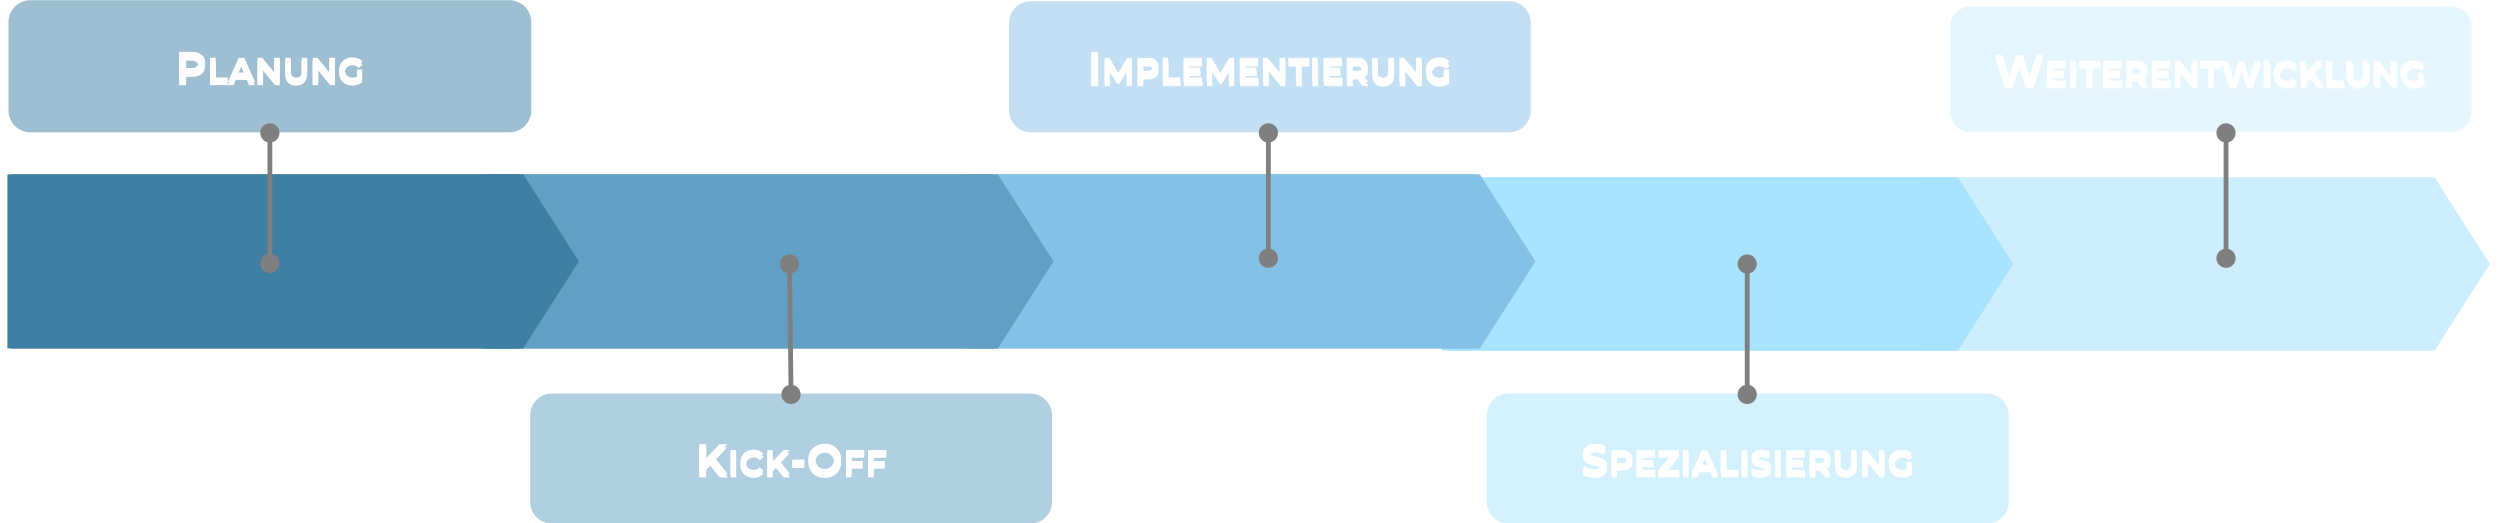 <?xml version="1.0" encoding="UTF-8" standalone="no"?>
<svg
   width="1997.132"
   height="418.098"
   xml:space="preserve"
   overflow="hidden"
   version="1.1"
   id="svg446"
   sodipodi:docname="Ablauf_rTMSplus_paths.svg"
   inkscape:version="1.1.2 (b8e25be833, 2022-02-05)"
   xmlns:inkscape="http://www.inkscape.org/namespaces/inkscape"
   xmlns:sodipodi="http://sodipodi.sourceforge.net/DTD/sodipodi-0.dtd"
   xmlns="http://www.w3.org/2000/svg"
   xmlns:svg="http://www.w3.org/2000/svg"><sodipodi:namedview
     id="namedview448"
     pagecolor="#505050"
     bordercolor="#eeeeee"
     borderopacity="1"
     inkscape:pageshadow="0"
     inkscape:pageopacity="0"
     inkscape:pagecheckerboard="0"
     showgrid="false"
     inkscape:zoom="0.47297863"
     inkscape:cx="1191.3857"
     inkscape:cy="249.48273"
     inkscape:window-width="2560"
     inkscape:window-height="1369"
     inkscape:window-x="-8"
     inkscape:window-y="-8"
     inkscape:window-maximized="1"
     inkscape:current-layer="svg446"
     fit-margin-top="0"
     fit-margin-left="0"
     fit-margin-right="0"
     fit-margin-bottom="0" /><defs
     id="defs278"><filter
       id="fx0"
       x="-238.7"
       y="-49.9"
       width="2864.4"
       height="598.8"
       filterUnits="userSpaceOnUse"
       primitiveUnits="userSpaceOnUse"><feComponentTransfer
         color-interpolation-filters="sRGB"
         id="feComponentTransfer10"><feFuncR
           type="discrete"
           tableValues="0 0"
           id="feFuncR2" /><feFuncG
           type="discrete"
           tableValues="0 0"
           id="feFuncG4" /><feFuncB
           type="discrete"
           tableValues="0 0"
           id="feFuncB6" /><feFuncA
           type="linear"
           slope="1"
           intercept="0"
           id="feFuncA8" /></feComponentTransfer><feGaussianBlur
         stdDeviation="1.487 1.487"
         id="feGaussianBlur12" /></filter><filter
       id="fx1"
       x="-238.7"
       y="-49.9"
       width="2864.4"
       height="598.8"
       filterUnits="userSpaceOnUse"
       primitiveUnits="userSpaceOnUse"><feComponentTransfer
         color-interpolation-filters="sRGB"
         id="feComponentTransfer23"><feFuncR
           type="discrete"
           tableValues="0 0"
           id="feFuncR15" /><feFuncG
           type="discrete"
           tableValues="0 0"
           id="feFuncG17" /><feFuncB
           type="discrete"
           tableValues="0 0"
           id="feFuncB19" /><feFuncA
           type="linear"
           slope="1"
           intercept="0"
           id="feFuncA21" /></feComponentTransfer><feGaussianBlur
         stdDeviation="1.487 1.487"
         id="feGaussianBlur25" /></filter><filter
       id="fx2"
       x="-238.7"
       y="-49.9"
       width="2864.4"
       height="598.8"
       filterUnits="userSpaceOnUse"
       primitiveUnits="userSpaceOnUse"><feComponentTransfer
         color-interpolation-filters="sRGB"
         id="feComponentTransfer36"><feFuncR
           type="discrete"
           tableValues="0 0"
           id="feFuncR28" /><feFuncG
           type="discrete"
           tableValues="0 0"
           id="feFuncG30" /><feFuncB
           type="discrete"
           tableValues="0 0"
           id="feFuncB32" /><feFuncA
           type="linear"
           slope="1"
           intercept="0"
           id="feFuncA34" /></feComponentTransfer><feGaussianBlur
         stdDeviation="1.487 1.487"
         id="feGaussianBlur38" /></filter><filter
       id="fx3"
       x="-238.7"
       y="-49.9"
       width="2864.4"
       height="598.8"
       filterUnits="userSpaceOnUse"
       primitiveUnits="userSpaceOnUse"><feComponentTransfer
         color-interpolation-filters="sRGB"
         id="feComponentTransfer49"><feFuncR
           type="discrete"
           tableValues="0 0"
           id="feFuncR41" /><feFuncG
           type="discrete"
           tableValues="0 0"
           id="feFuncG43" /><feFuncB
           type="discrete"
           tableValues="0 0"
           id="feFuncB45" /><feFuncA
           type="linear"
           slope="1"
           intercept="0"
           id="feFuncA47" /></feComponentTransfer><feGaussianBlur
         stdDeviation="1.487 1.487"
         id="feGaussianBlur51" /></filter><filter
       id="fx4"
       x="-238.7"
       y="-49.9"
       width="2864.4"
       height="598.8"
       filterUnits="userSpaceOnUse"
       primitiveUnits="userSpaceOnUse"><feComponentTransfer
         color-interpolation-filters="sRGB"
         id="feComponentTransfer62"><feFuncR
           type="discrete"
           tableValues="0 0"
           id="feFuncR54" /><feFuncG
           type="discrete"
           tableValues="0 0"
           id="feFuncG56" /><feFuncB
           type="discrete"
           tableValues="0 0"
           id="feFuncB58" /><feFuncA
           type="linear"
           slope="1"
           intercept="0"
           id="feFuncA60" /></feComponentTransfer><feGaussianBlur
         stdDeviation="1.487 1.487"
         id="feGaussianBlur64" /></filter><filter
       id="fx5"
       x="-238.7"
       y="-49.9"
       width="2864.4"
       height="598.8"
       filterUnits="userSpaceOnUse"
       primitiveUnits="userSpaceOnUse"><feComponentTransfer
         color-interpolation-filters="sRGB"
         id="feComponentTransfer75"><feFuncR
           type="discrete"
           tableValues="0 0"
           id="feFuncR67" /><feFuncG
           type="discrete"
           tableValues="0 0"
           id="feFuncG69" /><feFuncB
           type="discrete"
           tableValues="0 0"
           id="feFuncB71" /><feFuncA
           type="linear"
           slope="0.2"
           intercept="0"
           id="feFuncA73" /></feComponentTransfer><feGaussianBlur
         stdDeviation="3.438 3.438"
         id="feGaussianBlur77" /></filter><filter
       id="fx6"
       x="-238.7"
       y="-49.9"
       width="2864.4"
       height="598.8"
       filterUnits="userSpaceOnUse"
       primitiveUnits="userSpaceOnUse"><feComponentTransfer
         color-interpolation-filters="sRGB"
         id="feComponentTransfer88"><feFuncR
           type="discrete"
           tableValues="0 0"
           id="feFuncR80" /><feFuncG
           type="discrete"
           tableValues="0 0"
           id="feFuncG82" /><feFuncB
           type="discrete"
           tableValues="0 0"
           id="feFuncB84" /><feFuncA
           type="linear"
           slope="0.2"
           intercept="0"
           id="feFuncA86" /></feComponentTransfer><feGaussianBlur
         stdDeviation="3.438 3.438"
         id="feGaussianBlur90" /></filter><filter
       id="fx7"
       x="-238.7"
       y="-49.9"
       width="2864.4"
       height="598.8"
       filterUnits="userSpaceOnUse"
       primitiveUnits="userSpaceOnUse"><feComponentTransfer
         color-interpolation-filters="sRGB"
         id="feComponentTransfer101"><feFuncR
           type="discrete"
           tableValues="0 0"
           id="feFuncR93" /><feFuncG
           type="discrete"
           tableValues="0 0"
           id="feFuncG95" /><feFuncB
           type="discrete"
           tableValues="0 0"
           id="feFuncB97" /><feFuncA
           type="linear"
           slope="0.2"
           intercept="0"
           id="feFuncA99" /></feComponentTransfer><feGaussianBlur
         stdDeviation="3.438 3.438"
         id="feGaussianBlur103" /></filter><filter
       id="fx8"
       x="-238.7"
       y="-49.9"
       width="2864.4"
       height="598.8"
       filterUnits="userSpaceOnUse"
       primitiveUnits="userSpaceOnUse"><feComponentTransfer
         color-interpolation-filters="sRGB"
         id="feComponentTransfer114"><feFuncR
           type="discrete"
           tableValues="0 0"
           id="feFuncR106" /><feFuncG
           type="discrete"
           tableValues="0 0"
           id="feFuncG108" /><feFuncB
           type="discrete"
           tableValues="0 0"
           id="feFuncB110" /><feFuncA
           type="linear"
           slope="0.2"
           intercept="0"
           id="feFuncA112" /></feComponentTransfer><feGaussianBlur
         stdDeviation="3.438 3.438"
         id="feGaussianBlur116" /></filter><filter
       id="fx9"
       x="-238.7"
       y="-49.9"
       width="2864.4"
       height="598.8"
       filterUnits="userSpaceOnUse"
       primitiveUnits="userSpaceOnUse"><feComponentTransfer
         color-interpolation-filters="sRGB"
         id="feComponentTransfer127"><feFuncR
           type="discrete"
           tableValues="0 0"
           id="feFuncR119" /><feFuncG
           type="discrete"
           tableValues="0 0"
           id="feFuncG121" /><feFuncB
           type="discrete"
           tableValues="0 0"
           id="feFuncB123" /><feFuncA
           type="linear"
           slope="0.2"
           intercept="0"
           id="feFuncA125" /></feComponentTransfer><feGaussianBlur
         stdDeviation="3.438 3.438"
         id="feGaussianBlur129" /></filter><filter
       id="fx10"
       x="-238.7"
       y="-49.9"
       width="2864.4"
       height="598.8"
       filterUnits="userSpaceOnUse"
       primitiveUnits="userSpaceOnUse"><feComponentTransfer
         color-interpolation-filters="sRGB"
         id="feComponentTransfer140"><feFuncR
           type="discrete"
           tableValues="0 0"
           id="feFuncR132" /><feFuncG
           type="discrete"
           tableValues="0 0"
           id="feFuncG134" /><feFuncB
           type="discrete"
           tableValues="0 0"
           id="feFuncB136" /><feFuncA
           type="linear"
           slope="1"
           intercept="0"
           id="feFuncA138" /></feComponentTransfer><feGaussianBlur
         stdDeviation="1.487 1.487"
         id="feGaussianBlur142" /></filter><filter
       id="fx11"
       x="-238.7"
       y="-49.9"
       width="2864.4"
       height="598.8"
       filterUnits="userSpaceOnUse"
       primitiveUnits="userSpaceOnUse"><feComponentTransfer
         color-interpolation-filters="sRGB"
         id="feComponentTransfer153"><feFuncR
           type="discrete"
           tableValues="0 0"
           id="feFuncR145" /><feFuncG
           type="discrete"
           tableValues="0 0"
           id="feFuncG147" /><feFuncB
           type="discrete"
           tableValues="0 0"
           id="feFuncB149" /><feFuncA
           type="linear"
           slope="1"
           intercept="0"
           id="feFuncA151" /></feComponentTransfer><feGaussianBlur
         stdDeviation="1.487 1.487"
         id="feGaussianBlur155" /></filter><filter
       id="fx12"
       x="-238.7"
       y="-49.9"
       width="2864.4"
       height="598.8"
       filterUnits="userSpaceOnUse"
       primitiveUnits="userSpaceOnUse"><feComponentTransfer
         color-interpolation-filters="sRGB"
         id="feComponentTransfer166"><feFuncR
           type="discrete"
           tableValues="0 0"
           id="feFuncR158" /><feFuncG
           type="discrete"
           tableValues="0 0"
           id="feFuncG160" /><feFuncB
           type="discrete"
           tableValues="0 0"
           id="feFuncB162" /><feFuncA
           type="linear"
           slope="1"
           intercept="0"
           id="feFuncA164" /></feComponentTransfer><feGaussianBlur
         stdDeviation="1.487 1.487"
         id="feGaussianBlur168" /></filter><filter
       id="fx13"
       x="-238.7"
       y="-49.9"
       width="2864.4"
       height="598.8"
       filterUnits="userSpaceOnUse"
       primitiveUnits="userSpaceOnUse"><feComponentTransfer
         color-interpolation-filters="sRGB"
         id="feComponentTransfer179"><feFuncR
           type="discrete"
           tableValues="0 0"
           id="feFuncR171" /><feFuncG
           type="discrete"
           tableValues="0 0"
           id="feFuncG173" /><feFuncB
           type="discrete"
           tableValues="0 0"
           id="feFuncB175" /><feFuncA
           type="linear"
           slope="1"
           intercept="0"
           id="feFuncA177" /></feComponentTransfer><feGaussianBlur
         stdDeviation="1.487 1.487"
         id="feGaussianBlur181" /></filter><filter
       id="fx14"
       x="-238.7"
       y="-49.9"
       width="2864.4"
       height="598.8"
       filterUnits="userSpaceOnUse"
       primitiveUnits="userSpaceOnUse"><feComponentTransfer
         color-interpolation-filters="sRGB"
         id="feComponentTransfer192"><feFuncR
           type="discrete"
           tableValues="0 0"
           id="feFuncR184" /><feFuncG
           type="discrete"
           tableValues="0 0"
           id="feFuncG186" /><feFuncB
           type="discrete"
           tableValues="0 0"
           id="feFuncB188" /><feFuncA
           type="linear"
           slope="1"
           intercept="0"
           id="feFuncA190" /></feComponentTransfer><feGaussianBlur
         stdDeviation="1.487 1.487"
         id="feGaussianBlur194" /></filter><filter
       id="fx15"
       x="-238.7"
       y="-49.9"
       width="2864.4"
       height="598.8"
       filterUnits="userSpaceOnUse"
       primitiveUnits="userSpaceOnUse"><feComponentTransfer
         color-interpolation-filters="sRGB"
         id="feComponentTransfer205"><feFuncR
           type="discrete"
           tableValues="0 0"
           id="feFuncR197" /><feFuncG
           type="discrete"
           tableValues="0 0"
           id="feFuncG199" /><feFuncB
           type="discrete"
           tableValues="0 0"
           id="feFuncB201" /><feFuncA
           type="linear"
           slope="1"
           intercept="0"
           id="feFuncA203" /></feComponentTransfer><feGaussianBlur
         stdDeviation="1.487 1.487"
         id="feGaussianBlur207" /></filter><filter
       id="fx16"
       x="-238.7"
       y="-49.9"
       width="2864.4"
       height="598.8"
       filterUnits="userSpaceOnUse"
       primitiveUnits="userSpaceOnUse"><feComponentTransfer
         color-interpolation-filters="sRGB"
         id="feComponentTransfer218"><feFuncR
           type="discrete"
           tableValues="0 0"
           id="feFuncR210" /><feFuncG
           type="discrete"
           tableValues="0 0"
           id="feFuncG212" /><feFuncB
           type="discrete"
           tableValues="0 0"
           id="feFuncB214" /><feFuncA
           type="linear"
           slope="1"
           intercept="0"
           id="feFuncA216" /></feComponentTransfer><feGaussianBlur
         stdDeviation="1.487 1.487"
         id="feGaussianBlur220" /></filter><filter
       id="fx17"
       x="-238.7"
       y="-49.9"
       width="2864.4"
       height="598.8"
       filterUnits="userSpaceOnUse"
       primitiveUnits="userSpaceOnUse"><feComponentTransfer
         color-interpolation-filters="sRGB"
         id="feComponentTransfer231"><feFuncR
           type="discrete"
           tableValues="0 0"
           id="feFuncR223" /><feFuncG
           type="discrete"
           tableValues="0 0"
           id="feFuncG225" /><feFuncB
           type="discrete"
           tableValues="0 0"
           id="feFuncB227" /><feFuncA
           type="linear"
           slope="1"
           intercept="0"
           id="feFuncA229" /></feComponentTransfer><feGaussianBlur
         stdDeviation="1.487 1.487"
         id="feGaussianBlur233" /></filter><clipPath
       id="clip18"><rect
         x="172"
         y="1136"
         width="2387"
         height="499"
         id="rect236" /></clipPath><clipPath
       id="clip19"><rect
         x="29"
         y="23"
         width="39"
         height="41"
         id="rect239" /></clipPath><clipPath
       id="clip20"><rect
         x="29"
         y="29"
         width="69"
         height="35"
         id="rect242" /></clipPath><clipPath
       id="clip21"><rect
         x="27"
         y="39"
         width="23"
         height="15"
         id="rect245" /></clipPath><clipPath
       id="clip22"><rect
         x="27"
         y="23"
         width="43"
         height="41"
         id="rect248" /></clipPath><clipPath
       id="clip23"><rect
         x="27"
         y="29"
         width="51"
         height="35"
         id="rect251" /></clipPath><clipPath
       id="clip24"><rect
         x="29"
         y="23"
         width="37"
         height="41"
         id="rect254" /></clipPath><clipPath
       id="clip25"><rect
         x="27"
         y="29"
         width="157"
         height="35"
         id="rect257" /></clipPath><clipPath
       id="clip26"><rect
         x="29"
         y="25"
         width="17"
         height="39"
         id="rect260" /></clipPath><clipPath
       id="clip27"><rect
         x="29"
         y="29"
         width="341"
         height="37"
         id="rect263" /></clipPath><clipPath
       id="clip28"><rect
         x="27"
         y="23"
         width="35"
         height="41"
         id="rect266" /></clipPath><clipPath
       id="clip29"><rect
         x="29"
         y="29"
         width="299"
         height="35"
         id="rect269" /></clipPath><clipPath
       id="clip30"><rect
         x="27"
         y="25"
         width="57"
         height="39"
         id="rect272" /></clipPath><clipPath
       id="clip31"><rect
         x="29"
         y="29"
         width="371"
         height="37"
         id="rect275" /></clipPath></defs><g
     clip-path="url(#clip18)"
     transform="matrix(0.837,0,0,0.838,-143.907,-951.822)"
     id="g444"
     style="stroke-width:1.194"><path
       d="m 678,1531.67 c 0,-11.42 9.253,-20.67 20.667,-20.67 h 456.663 c 11.42,0 20.67,9.25 20.67,20.67 v 82.66 c 0,11.42 -9.25,20.67 -20.67,20.67 H 698.667 C 687.253,1635 678,1625.75 678,1614.33 Z"
       fill="#629fc4"
       fill-rule="evenodd"
       fill-opacity="0.502"
       id="path280"
       style="stroke-width:1.426" /><g
       clip-path="url(#clip19)"
       filter="url(#fx0)"
       transform="translate(805,1533)"
       id="g286"
       style="stroke-width:1.426"><g
         id="g284"
         style="stroke-width:1.194"><path
           d="M 9.348,-6.56 8.979,-14.227 22.714,-28.7 h 7.38 l -12.382,13.325 -3.69,3.936 z M 3.403,0 v -28.7 h 6.601 V 0 Z M 23.042,0 12.833,-12.505 17.179,-17.22 30.791,0 Z"
           fill="#ffffff"
           transform="translate(30.889,58)"
           id="path282"
           style="stroke-width:1.426" /></g></g><g
       aria-label="K"
       transform="translate(835.889,1588)"
       id="text288"
       style="font-weight:700;font-size:41px;font-family:Montserrat, Montserrat_MSFontService, sans-serif;fill:#ffffff;stroke-width:1.194"><path
         d="M 9.348,-6.56 8.979,-14.227 22.714,-28.7 h 7.38 l -12.382,13.325 -3.69,3.936 z M 3.403,0 v -28.7 h 6.601 V 0 Z M 23.042,0 12.833,-12.505 17.179,-17.22 30.791,0 Z"
         id="path1265"
         style="stroke-width:1.194" /></g><g
       clip-path="url(#clip20)"
       filter="url(#fx1)"
       transform="translate(835,1533)"
       id="g294"
       style="stroke-width:1.426"><g
         id="g292"
         style="stroke-width:1.194"><path
           d="M 2.739,0 V -23.1 H 8.085 V 0 Z m 21.872,0.396 c -1.782,0 -3.438,-0.291 -4.966,-0.875 -1.529,-0.583 -2.854,-1.413 -3.977,-2.491 -1.122,-1.078 -1.996,-2.343 -2.623,-3.795 -0.627,-1.452 -0.941,-3.047 -0.941,-4.785 0,-1.738 0.314,-3.333 0.941,-4.785 0.627,-1.452 1.507,-2.717 2.64,-3.795 1.133,-1.078 2.458,-1.909 3.977,-2.491 1.518,-0.583 3.179,-0.875 4.983,-0.875 2.002,0 3.812,0.346 5.428,1.04 1.617,0.693 2.975,1.71 4.075,3.053 l -3.432,3.168 c -0.792,-0.902 -1.672,-1.579 -2.64,-2.03 -0.968,-0.451 -2.024,-0.676 -3.168,-0.676 -1.078,0 -2.068,0.176 -2.97,0.528 -0.902,0.352 -1.683,0.858 -2.343,1.518 -0.66,0.66 -1.171,1.441 -1.534,2.343 -0.363,0.902 -0.544,1.903 -0.544,3.003 0,1.1 0.181,2.101 0.544,3.003 0.363,0.902 0.875,1.683 1.534,2.343 0.66,0.66 1.441,1.166 2.343,1.518 0.902,0.352 1.892,0.528 2.97,0.528 1.144,0 2.2,-0.226 3.168,-0.676 0.968,-0.451 1.848,-1.139 2.64,-2.062 l 3.432,3.168 c -1.1,1.342 -2.458,2.365 -4.075,3.069 -1.617,0.704 -3.438,1.056 -5.462,1.056 z m 17.93,-5.676 -0.297,-6.171 11.055,-11.649 h 5.94 l -9.966,10.725 -2.97,3.168 z M 37.756,0 v -23.1 h 5.313 V 0 Z m 15.807,0 -8.217,-10.065 3.498,-3.795 L 59.8,0 Z"
           fill="#ffffff"
           transform="translate(31.414,58)"
           id="path290"
           style="stroke-width:1.426" /></g></g><g
       aria-label="ICK"
       transform="translate(866.414,1588)"
       id="text296"
       style="font-weight:700;font-size:33px;font-family:Montserrat, Montserrat_MSFontService, sans-serif;fill:#ffffff;stroke-width:1.194"><path
         d="M 2.739,0 V -23.1 H 8.085 V 0 Z"
         id="path1268"
         style="stroke-width:1.194" /><path
         d="m 24.618,0.396 q -2.673,0 -4.983,-0.858 -2.277,-0.891 -3.96,-2.508 -1.683,-1.617 -2.64,-3.795 -0.924,-2.178 -0.924,-4.785 0,-2.607 0.924,-4.785 0.957,-2.178 2.64,-3.795 1.716,-1.617 3.993,-2.475 2.277,-0.891 4.983,-0.891 3.003,0 5.412,1.056 2.442,1.023 4.092,3.036 l -3.432,3.168 q -1.188,-1.353 -2.64,-2.013 -1.452,-0.693 -3.168,-0.693 -1.617,0 -2.97,0.528 -1.353,0.528 -2.343,1.518 -0.99,0.99 -1.551,2.343 -0.528,1.353 -0.528,3.003 0,1.65 0.528,3.003 0.561,1.353 1.551,2.343 0.99,0.99 2.343,1.518 1.353,0.528 2.97,0.528 1.716,0 3.168,-0.66 1.452,-0.693 2.64,-2.079 l 3.432,3.168 q -1.65,2.013 -4.092,3.069 -2.409,1.056 -5.445,1.056 z"
         id="path1270"
         style="stroke-width:1.194" /><path
         d="m 42.537,-5.28 -0.297,-6.171 11.055,-11.649 h 5.94 l -9.966,10.725 -2.97,3.168 z m -4.785,5.28 v -23.1 h 5.313 V 0 Z m 15.807,0 -8.217,-10.065 3.498,-3.795 10.956,13.86 z"
         id="path1272"
         style="stroke-width:1.194" /></g><g
       clip-path="url(#clip21)"
       filter="url(#fx2)"
       transform="translate(895,1533)"
       id="g302"
       style="stroke-width:1.426"><g
         id="g300"
         style="stroke-width:1.194"><path
           d="m 2.173,-9.02 -0.041,-5.084 11.521,0.041 0.082,5.084 z"
           fill="#ffffff"
           transform="translate(30.86,58)"
           id="path298"
           style="stroke-width:1.426" /></g></g><g
       aria-label="-"
       transform="translate(925.86,1588)"
       id="text304"
       style="font-weight:700;font-size:41px;font-family:Montserrat, Montserrat_MSFontService, sans-serif;fill:#ffffff;stroke-width:1.194"><path
         d="m 2.132,-8.979 v -5.125 h 11.603 v 5.125 z"
         id="path1275"
         style="stroke-width:1.194" /></g><g
       clip-path="url(#clip22)"
       filter="url(#fx3)"
       transform="translate(911,1533)"
       id="g310"
       style="stroke-width:1.426"><g
         id="g308"
         style="stroke-width:1.194"><path
           d="m 17.261,0.451 c -2.214,0 -4.285,-0.362 -6.212,-1.087 C 9.123,-1.36 7.455,-2.392 6.048,-3.731 4.64,-5.07 3.56,-6.649 2.808,-8.466 2.057,-10.284 1.667,-12.245 1.64,-14.35 c 0,-2.132 0.39,-4.093 1.169,-5.883 0.779,-1.79 1.872,-3.362 3.28,-4.715 1.408,-1.353 3.068,-2.398 4.981,-3.136 1.913,-0.738 3.977,-1.093 6.191,-1.066 2.296,-0.027 4.394,0.328 6.293,1.066 1.9,0.738 3.553,1.777 4.961,3.116 1.408,1.339 2.501,2.904 3.28,4.694 0.779,1.79 1.155,3.765 1.127,5.925 0.027,2.132 -0.348,4.107 -1.127,5.925 -0.779,1.818 -1.872,3.389 -3.28,4.715 -1.408,1.326 -3.061,2.357 -4.961,3.095 -1.9,0.738 -3.998,1.093 -6.293,1.066 z m 0,-5.576 c 1.312,-0.027 2.515,-0.26 3.608,-0.697 1.093,-0.437 2.043,-1.066 2.849,-1.886 0.806,-0.82 1.435,-1.79 1.886,-2.911 0.451,-1.121 0.69,-2.364 0.718,-3.731 -0.027,-1.367 -0.267,-2.61 -0.718,-3.731 -0.451,-1.121 -1.08,-2.091 -1.886,-2.911 -0.806,-0.82 -1.756,-1.456 -2.849,-1.907 -1.093,-0.451 -2.296,-0.676 -3.608,-0.676 -1.257,0.027 -2.433,0.26 -3.526,0.697 -1.093,0.437 -2.043,1.066 -2.849,1.886 -0.806,0.82 -1.435,1.784 -1.886,2.89 -0.451,1.107 -0.69,2.357 -0.718,3.752 0.027,1.339 0.267,2.576 0.718,3.711 0.451,1.134 1.08,2.111 1.886,2.932 0.806,0.82 1.749,1.456 2.829,1.907 1.08,0.451 2.262,0.676 3.546,0.676 z"
           fill="#ffffff"
           transform="translate(30.787,58)"
           id="path306"
           style="stroke-width:1.426" /></g></g><g
       aria-label="O"
       transform="translate(941.787,1588)"
       id="text312"
       style="font-weight:700;font-size:41px;font-family:Montserrat, Montserrat_MSFontService, sans-serif;fill:#ffffff;stroke-width:1.194"><path
         d="m 17.343,0.492 q -3.403,0 -6.314,-1.107 -2.87,-1.107 -5.002,-3.116 -2.091,-2.009 -3.28,-4.715 -1.148,-2.706 -1.148,-5.904 0,-3.198 1.148,-5.904 1.189,-2.706 3.321,-4.715 2.132,-2.009 5.002,-3.116 2.87,-1.107 6.232,-1.107 3.403,0 6.232,1.107 2.87,1.107 4.961,3.116 2.132,2.009 3.321,4.715 1.189,2.665 1.189,5.904 0,3.198 -1.189,5.945 -1.189,2.706 -3.321,4.715 -2.091,1.968 -4.961,3.075 -2.829,1.107 -6.191,1.107 z m -0.041,-5.658 q 1.927,0 3.526,-0.656 1.64,-0.656 2.87,-1.886 1.23,-1.23 1.886,-2.911 0.697,-1.681 0.697,-3.731 0,-2.05 -0.697,-3.731 -0.656,-1.681 -1.886,-2.911 -1.189,-1.23 -2.829,-1.886 -1.64,-0.656 -3.567,-0.656 -1.927,0 -3.567,0.656 -1.599,0.656 -2.829,1.886 -1.23,1.23 -1.927,2.911 -0.656,1.681 -0.656,3.731 0,2.009 0.656,3.731 0.697,1.681 1.886,2.911 1.23,1.23 2.87,1.886 1.64,0.656 3.567,0.656 z"
         id="path1278"
         style="stroke-width:1.194" /></g><g
       clip-path="url(#clip23)"
       filter="url(#fx4)"
       transform="translate(946,1533)"
       id="g318"
       style="stroke-width:1.426"><g
         id="g316"
         style="stroke-width:1.194"><path
           d="m 7.656,-12.672 11.121,-0.033 v 4.257 L 7.689,-8.415 Z M 8.052,0 H 2.739 l 0.033,-23.1 h 17.424 l -0.066,4.29 H 8.085 Z m 20.687,-12.672 11.121,-0.033 v 4.257 l -11.088,0.033 z M 29.135,0 h -5.313 l 0.033,-23.1 h 17.424 l -0.066,4.29 h -12.045 z"
           fill="#ffffff"
           transform="translate(30.598,58)"
           id="path314"
           style="stroke-width:1.426" /></g></g><g
       aria-label="FF"
       transform="translate(976.598,1588)"
       id="text320"
       style="font-weight:700;font-size:33px;font-family:Montserrat, Montserrat_MSFontService, sans-serif;fill:#ffffff;stroke-width:1.194"><path
         d="m 7.689,-12.705 h 11.088 v 4.29 H 7.689 Z M 8.085,0 H 2.739 v -23.1 h 17.457 v 4.29 H 8.085 Z"
         id="path1281"
         style="stroke-width:1.194" /><path
         d="m 28.776,-12.705 h 11.088 v 4.29 h -11.088 z M 29.172,0 h -5.346 v -23.1 h 17.457 v 4.29 h -12.111 z"
         id="path1283"
         style="stroke-width:1.194" /></g><g
       filter="url(#fx5)"
       transform="translate(1995,1293)"
       id="g326"
       style="stroke-width:1.426"><g
         id="g324"
         style="stroke-width:1.194"><path
           d="M 12.438,12 H 500.588 L 553.438,94.5 500.588,177 H 12.438 Z"
           fill="#cdeeff"
           fill-rule="evenodd"
           id="path322"
           style="stroke-width:1.426" /></g></g><path
       d="m 2004,1305 h 488.15 l 52.85,82.5 -52.85,82.5 H 2004 Z"
       fill="#cdeeff"
       fill-rule="evenodd"
       id="path328"
       style="stroke-width:1.426" /><g
       filter="url(#fx6)"
       transform="translate(1539,1293)"
       id="g334"
       style="stroke-width:1.426"><g
         id="g332"
         style="stroke-width:1.194"><path
           d="M 12.437,12 H 501.588 l 52.849,82.5 L 501.588,177 H 12.437 Z"
           fill="#a8e3ff"
           fill-rule="evenodd"
           id="path330"
           style="stroke-width:1.426" /></g></g><path
       d="m 1548,1305 h 489.15 l 52.85,82.5 -52.85,82.5 H 1548 Z"
       fill="#a8e3ff"
       fill-rule="evenodd"
       id="path336"
       style="stroke-width:1.426" /><g
       filter="url(#fx7)"
       transform="translate(1084,1290)"
       id="g342"
       style="stroke-width:1.426"><g
         id="g340"
         style="stroke-width:1.194"><path
           d="M 12.438,12 H 500.267 L 553.437,95 500.267,178 H 12.438 Z"
           fill="#85c0e7"
           fill-rule="evenodd"
           id="path338"
           style="stroke-width:1.426" /></g></g><path
       d="m 1093,1302 h 487.83 l 53.17,83 -53.17,83 H 1093 Z"
       fill="#85c0e7"
       fill-rule="evenodd"
       id="path344"
       style="stroke-width:1.426" /><g
       filter="url(#fx8)"
       transform="translate(623,1290)"
       id="g350"
       style="stroke-width:1.426"><g
         id="g348"
         style="stroke-width:1.194"><path
           d="M 12.438,12 H 501.268 l 53.169,83 L 501.268,178 H 12.438 Z"
           fill="#629fc4"
           fill-rule="evenodd"
           id="path346"
           style="stroke-width:1.426" /></g></g><path
       d="m 632,1302 h 488.83 l 53.17,83 -53.17,83 H 632 Z"
       fill="#629fc4"
       fill-rule="evenodd"
       id="path352"
       style="stroke-width:1.426" /><g
       filter="url(#fx9)"
       transform="translate(170,1290)"
       id="g358"
       style="stroke-width:1.426"><g
         id="g356"
         style="stroke-width:1.194"><path
           d="M 12.438,12 H 501.268 l 53.169,83 L 501.268,178 H 12.438 Z"
           fill="#3f7fa3"
           fill-rule="evenodd"
           id="path354"
           style="stroke-width:1.426" /></g></g><path
       d="m 179,1302 h 488.83 l 53.17,83 -53.17,83 H 179 Z"
       fill="#3f7fa3"
       fill-rule="evenodd"
       id="path360"
       style="stroke-width:1.426" /><path
       d="m 180,1157 c 0,-11.6 9.402,-21 21,-21 h 457 c 11.598,0 21,9.4 21,21 v 84 c 0,11.6 -9.402,21 -21,21 H 201 c -11.598,0 -21,-9.4 -21,-21 z"
       fill="#3f7fa3"
       fill-rule="evenodd"
       fill-opacity="0.502"
       id="path362"
       style="stroke-width:1.426" /><g
       clip-path="url(#clip24)"
       filter="url(#fx10)"
       transform="translate(308,1159)"
       id="g368"
       style="stroke-width:1.426"><g
         id="g366"
         style="stroke-width:1.194"><path
           d="m 3.403,0 v -28.7 h 12.423 c 2.569,0 4.783,0.417 6.642,1.25 1.859,0.834 3.294,2.03 4.305,3.587 1.011,1.558 1.517,3.417 1.517,5.576 0,2.132 -0.506,3.977 -1.517,5.535 -1.011,1.558 -2.446,2.754 -4.305,3.587 -1.859,0.834 -4.073,1.25 -6.642,1.25 H 7.093 l 2.952,-2.993 V 0 Z m 6.642,-10.168 -2.952,-3.157 h 8.364 c 2.05,0 3.581,-0.437 4.592,-1.312 1.011,-0.875 1.517,-2.091 1.517,-3.649 0,-1.585 -0.506,-2.815 -1.517,-3.69 -1.011,-0.875 -2.542,-1.312 -4.592,-1.312 H 7.093 l 2.952,-3.157 z"
           fill="#ffffff"
           transform="translate(31.468,58)"
           id="path364"
           style="stroke-width:1.426" /></g></g><g
       aria-label="P"
       transform="translate(339.469,1214)"
       id="text370"
       style="font-weight:700;font-size:41px;font-family:Montserrat, Montserrat_MSFontService, sans-serif;fill:#ffffff;stroke-width:1.194"><path
         d="m 3.403,0 v -28.7 h 12.423 q 3.854,0 6.642,1.271 2.788,1.23 4.305,3.567 1.517,2.337 1.517,5.576 0,3.198 -1.517,5.535 -1.517,2.337 -4.305,3.608 -2.788,1.23 -6.642,1.23 H 7.093 l 2.952,-2.993 V 0 Z m 6.642,-10.168 -2.952,-3.157 h 8.364 q 3.075,0 4.592,-1.312 1.517,-1.312 1.517,-3.649 0,-2.378 -1.517,-3.69 -1.517,-1.312 -4.592,-1.312 H 7.093 l 2.952,-3.157 z"
         id="path1286"
         style="stroke-width:1.194" /></g><g
       clip-path="url(#clip25)"
       filter="url(#fx11)"
       transform="translate(339,1159)"
       id="g376"
       style="stroke-width:1.426"><g
         id="g374"
         style="stroke-width:1.194"><path
           d="M 2.772,0 2.739,-23.1 h 5.313 l 0.033,18.744 h 11.55 L 19.668,0 Z m 16.869,0 10.296,-23.1 h 5.28 L 45.545,0 h -5.61 l -8.448,-20.394 h 2.112 L 25.119,0 Z m 5.148,-4.95 1.419,-4.059 h 11.88 l 1.452,4.059 z M 47.954,0 v -23.1 h 4.422 l 13.629,16.632 -2.112,0.033 -0.033,-16.665 h 5.28 V 0 h -4.389 l -13.662,-16.632 2.145,-0.033 V 0 Z m 36.938,0.396 c -3.278,0 -5.841,-0.913 -7.689,-2.739 -1.848,-1.826 -2.772,-4.433 -2.772,-7.821 V -23.1 h 5.346 v 12.738 c 0,2.2 0.451,3.784 1.353,4.752 0.902,0.968 2.167,1.452 3.795,1.452 1.628,0 2.893,-0.484 3.795,-1.452 0.902,-0.968 1.353,-2.552 1.353,-4.752 V -23.1 h 5.28 v 12.936 c 0,3.388 -0.924,5.995 -2.772,7.821 -1.848,1.826 -4.411,2.739 -7.689,2.739 z M 100.639,0 v -23.1 h 4.422 l 13.629,16.632 -2.112,0.033 -0.033,-16.665 h 5.28 V 0 h -4.389 l -13.662,-16.632 2.145,-0.033 V 0 Z m 37.829,0.396 c -1.826,0 -3.504,-0.291 -5.032,-0.875 -1.53,-0.583 -2.86,-1.413 -3.994,-2.491 -1.133,-1.078 -2.013,-2.343 -2.64,-3.795 -0.627,-1.452 -0.94,-3.047 -0.94,-4.785 0,-1.738 0.313,-3.333 0.94,-4.785 0.627,-1.452 1.513,-2.717 2.657,-3.795 1.144,-1.078 2.486,-1.909 4.026,-2.491 1.54,-0.583 3.234,-0.875 5.082,-0.875 2.046,0 3.889,0.341 5.527,1.023 1.639,0.682 3.02,1.672 4.142,2.97 l -3.432,3.168 c -0.836,-0.88 -1.749,-1.534 -2.739,-1.964 -0.99,-0.429 -2.068,-0.643 -3.234,-0.643 -1.122,0 -2.145,0.176 -3.069,0.528 -0.924,0.352 -1.722,0.858 -2.393,1.518 -0.671,0.66 -1.188,1.441 -1.551,2.343 -0.362,0.902 -0.544,1.903 -0.544,3.003 0,1.078 0.182,2.068 0.544,2.97 0.363,0.902 0.88,1.688 1.551,2.36 0.671,0.671 1.463,1.183 2.376,1.534 0.913,0.352 1.92,0.528 3.02,0.528 1.056,0 2.084,-0.171 3.085,-0.511 1.001,-0.341 1.975,-0.918 2.921,-1.732 l 3.036,3.861 c -1.254,0.946 -2.712,1.672 -4.373,2.178 -1.661,0.506 -3.316,0.759 -4.966,0.759 z m 4.455,-3.63 v -8.679 h 4.884 v 9.372 z"
           fill="#ffffff"
           transform="translate(30.673,58)"
           id="path372"
           style="stroke-width:1.426" /></g></g><g
       aria-label="LANUNG"
       transform="translate(369.673,1214)"
       id="text378"
       style="font-weight:700;font-size:33px;font-family:Montserrat, Montserrat_MSFontService, sans-serif;fill:#ffffff;stroke-width:1.194"><path
         d="M 2.739,0 V -23.1 H 8.085 V -4.356 H 19.668 V 0 Z"
         id="path1289"
         style="stroke-width:1.194" /><path
         d="m 19.766,0 10.296,-23.1 h 5.28 L 45.671,0 h -5.61 l -8.448,-20.394 h 2.112 L 25.244,0 Z m 5.148,-4.95 1.419,-4.059 h 11.88 l 1.452,4.059 z"
         id="path1291"
         style="stroke-width:1.194" /><path
         d="m 48.08,0 v -23.1 h 4.422 l 13.629,16.632 h -2.145 V -23.1 h 5.28 V 0 h -4.389 l -13.662,-16.632 h 2.145 V 0 Z"
         id="path1293"
         style="stroke-width:1.194" /><path
         d="m 85.007,0.396 q -4.917,0 -7.689,-2.739 -2.772,-2.739 -2.772,-7.821 V -23.1 h 5.346 v 12.738 q 0,3.3 1.353,4.752 1.353,1.452 3.795,1.452 2.442,0 3.795,-1.452 1.353,-1.452 1.353,-4.752 V -23.1 h 5.28 v 12.936 q 0,5.082 -2.772,7.821 -2.772,2.739 -7.689,2.739 z"
         id="path1295"
         style="stroke-width:1.194" /><path
         d="m 100.748,0 v -23.1 h 4.422 l 13.629,16.632 h -2.145 V -23.1 h 5.28 V 0 h -4.389 l -13.662,-16.632 h 2.145 V 0 Z"
         id="path1297"
         style="stroke-width:1.194" /><path
         d="m 138.566,0.396 q -2.739,0 -5.049,-0.858 -2.277,-0.891 -3.993,-2.508 -1.683,-1.617 -2.64,-3.795 -0.924,-2.178 -0.924,-4.785 0,-2.607 0.924,-4.785 0.957,-2.178 2.673,-3.795 1.716,-1.617 4.026,-2.475 2.31,-0.891 5.082,-0.891 3.069,0 5.511,1.023 2.475,1.023 4.158,2.97 l -3.432,3.168 q -1.254,-1.32 -2.739,-1.947 -1.485,-0.66 -3.234,-0.66 -1.683,0 -3.069,0.528 -1.386,0.528 -2.409,1.518 -0.99,0.99 -1.551,2.343 -0.528,1.353 -0.528,3.003 0,1.617 0.528,2.97 0.561,1.353 1.551,2.376 1.023,0.99 2.376,1.518 1.386,0.528 3.036,0.528 1.584,0 3.069,-0.495 1.518,-0.528 2.937,-1.749 l 3.036,3.861 q -1.881,1.419 -4.389,2.178 -2.475,0.759 -4.95,0.759 z m 4.455,-3.63 v -8.679 h 4.884 v 9.372 z"
         id="path1299"
         style="stroke-width:1.194" /></g><path
       d="m 1135,1157.83 c 0,-11.5 9.33,-20.83 20.83,-20.83 h 456.34 c 11.5,0 20.83,9.33 20.83,20.83 v 83.34 c 0,11.5 -9.33,20.83 -20.83,20.83 h -456.34 c -11.5,0 -20.83,-9.33 -20.83,-20.83 z"
       fill="#85c0e7"
       fill-rule="evenodd"
       fill-opacity="0.502"
       id="path380"
       style="stroke-width:1.426" /><g
       clip-path="url(#clip26)"
       filter="url(#fx12)"
       transform="translate(1179,1159)"
       id="g386"
       style="stroke-width:1.426"><g
         id="g384"
         style="stroke-width:1.194"><path
           d="m 3.403,0 v -28.7 h 6.642 V 0 Z"
           fill="#ffffff"
           transform="translate(30.946,59)"
           id="path382"
           style="stroke-width:1.426" /></g></g><g
       aria-label="I"
       transform="translate(1209.95,1214)"
       id="text388"
       style="font-weight:700;font-size:41px;font-family:Montserrat, Montserrat_MSFontService, sans-serif;fill:#ffffff;stroke-width:1.194"><path
         d="m 3.403,0 v -28.7 h 6.642 V 0 Z"
         id="path1302"
         style="stroke-width:1.194" /></g><g
       clip-path="url(#clip27)"
       filter="url(#fx13)"
       transform="translate(1192,1159)"
       id="g394"
       style="stroke-width:1.426"><g
         id="g392"
         style="stroke-width:1.194"><path
           d="m 2.739,0 v -23.1 h 4.422 l 9.834,16.302 H 14.652 L 24.321,-23.1 H 28.71 L 28.776,0 H 23.76 l -0.033,-15.411 h 0.924 L 16.929,-2.442 H 14.52 L 6.633,-15.411 H 7.755 V 0 Z m 31.51,0 v -23.1 h 9.999 c 2.068,0 3.85,0.336 5.346,1.006 1.496,0.671 2.651,1.633 3.465,2.888 0.814,1.254 1.221,2.75 1.221,4.488 0,1.716 -0.407,3.201 -1.221,4.455 -0.814,1.254 -1.969,2.216 -3.465,2.888 -1.496,0.671 -3.278,1.006 -5.346,1.006 h -7.029 l 2.376,-2.409 V 0 Z m 5.346,-8.184 -2.376,-2.541 h 6.732 c 1.65,0 2.882,-0.352 3.696,-1.056 0.814,-0.704 1.221,-1.683 1.221,-2.937 0,-1.276 -0.407,-2.266 -1.221,-2.97 -0.814,-0.704 -2.046,-1.056 -3.696,-1.056 h -6.732 l 2.376,-2.541 z M 58.437,0 58.404,-23.1 h 5.313 l 0.033,18.744 h 11.55 L 75.333,0 Z m 24.788,-13.761 11.154,-0.033 v 4.125 l -11.121,0.033 z m 0.363,9.471 h 12.639 L 96.194,0 h -17.853 l 0.033,-23.1 h 17.424 l -0.066,4.29 H 83.654 Z M 100.479,0 v -23.1 h 4.422 l 9.834,16.302 h -2.343 l 9.669,-16.302 h 4.389 L 126.516,0 H 121.5 l -0.033,-15.411 h 0.924 l -7.722,12.969 h -2.409 l -7.887,-12.969 h 1.122 V 0 Z m 36.394,-13.761 11.154,-0.033 v 4.125 l -11.121,0.033 z m 0.363,9.471 h 12.639 L 149.842,0 h -17.853 l 0.033,-23.1 h 17.424 l -0.066,4.29 H 137.302 Z M 154.126,0 v -23.1 h 4.422 l 13.629,16.632 -2.112,0.033 -0.032,-16.665 h 5.279 V 0 h -4.389 l -13.662,-16.632 2.145,-0.033 V 0 Z m 31.494,0 -0.033,-18.744 h -7.392 V -23.1 h 20.097 l 0.032,4.356 H 190.9 L 190.932,0 Z m 15.577,0 v -23.1 h 5.346 V 0 Z m 15.701,-13.761 11.154,-0.033 v 4.125 l -11.121,0.033 z m 0.363,9.471 H 229.9 L 229.867,0 h -17.853 l 0.033,-23.1 h 17.424 l -0.066,4.29 H 217.327 Z M 234.151,0 v -23.1 h 9.999 c 2.068,0 3.85,0.336 5.346,1.006 1.496,0.671 2.651,1.633 3.465,2.888 0.814,1.254 1.221,2.75 1.221,4.488 0,1.716 -0.407,3.196 -1.221,4.439 -0.814,1.243 -1.969,2.195 -3.465,2.854 -1.496,0.66 -3.278,0.99 -5.346,0.99 h -7.029 l 2.376,-2.343 V 0 Z m 14.685,0 -5.775,-8.382 h 5.709 L 254.611,0 Z m -9.339,-8.184 -2.376,-2.508 h 6.732 c 1.65,0 2.882,-0.357 3.696,-1.073 0.814,-0.715 1.221,-1.7 1.221,-2.954 0,-1.276 -0.407,-2.266 -1.221,-2.97 -0.814,-0.704 -2.046,-1.056 -3.696,-1.056 h -6.732 l 2.376,-2.541 z m 29.163,8.58 c -3.278,0 -5.841,-0.913 -7.689,-2.739 -1.848,-1.826 -2.772,-4.433 -2.772,-7.821 V -23.1 h 5.346 v 12.738 c 0,2.2 0.451,3.784 1.353,4.752 0.902,0.968 2.167,1.452 3.795,1.452 1.628,0 2.893,-0.484 3.795,-1.452 0.902,-0.968 1.353,-2.552 1.353,-4.752 V -23.1 h 5.28 v 12.936 c 0,3.388 -0.924,5.995 -2.772,7.821 -1.848,1.826 -4.411,2.739 -7.689,2.739 z M 284.408,0 v -23.1 h 4.422 l 13.629,16.632 -2.112,0.033 -0.033,-16.665 h 5.28 V 0 h -4.389 l -13.662,-16.632 2.145,-0.033 V 0 Z m 37.829,0.396 c -1.826,0 -3.504,-0.291 -5.033,-0.875 -1.529,-0.583 -2.86,-1.413 -3.993,-2.491 -1.133,-1.078 -2.013,-2.343 -2.64,-3.795 -0.627,-1.452 -0.94,-3.047 -0.94,-4.785 0,-1.738 0.313,-3.333 0.94,-4.785 0.627,-1.452 1.513,-2.717 2.657,-3.795 1.144,-1.078 2.486,-1.909 4.026,-2.491 1.54,-0.583 3.234,-0.875 5.082,-0.875 2.046,0 3.888,0.341 5.527,1.023 1.639,0.682 3.02,1.672 4.142,2.97 l -3.432,3.168 c -0.836,-0.88 -1.749,-1.534 -2.739,-1.964 -0.99,-0.429 -2.068,-0.643 -3.234,-0.643 -1.122,0 -2.145,0.176 -3.069,0.528 -0.924,0.352 -1.722,0.858 -2.393,1.518 -0.671,0.66 -1.188,1.441 -1.551,2.343 -0.363,0.902 -0.544,1.903 -0.544,3.003 0,1.078 0.181,2.068 0.544,2.97 0.363,0.902 0.88,1.688 1.551,2.36 0.671,0.671 1.463,1.183 2.376,1.534 0.913,0.352 1.92,0.528 3.02,0.528 1.056,0 2.084,-0.171 3.085,-0.511 1.001,-0.341 1.975,-0.918 2.921,-1.732 l 3.036,3.861 c -1.254,0.946 -2.712,1.672 -4.373,2.178 -1.661,0.506 -3.316,0.759 -4.966,0.759 z m 4.455,-3.63 v -8.679 h 4.884 v 9.372 z"
           fill="#ffffff"
           transform="translate(31.467,59)"
           id="path390"
           style="stroke-width:1.426" /></g></g><g
       aria-label="MPLEMENTIERUNG"
       transform="translate(1223.47,1214)"
       id="text396"
       style="font-weight:700;font-size:33px;font-family:Montserrat, Montserrat_MSFontService, sans-serif;fill:#ffffff;stroke-width:1.194"><path
         d="m 2.739,0 v -23.1 h 4.422 l 9.834,16.302 H 14.652 L 24.321,-23.1 H 28.71 L 28.776,0 H 23.76 l -0.033,-15.411 h 0.924 L 16.929,-2.442 H 14.52 L 6.633,-15.411 H 7.755 V 0 Z"
         id="path1305"
         style="stroke-width:1.194" /><path
         d="m 34.254,0 v -23.1 h 9.999 q 3.102,0 5.346,1.023 2.244,0.99 3.465,2.871 1.221,1.881 1.221,4.488 0,2.574 -1.221,4.455 -1.221,1.881 -3.465,2.904 -2.244,0.99 -5.346,0.99 h -7.029 l 2.376,-2.409 V 0 Z m 5.346,-8.184 -2.376,-2.541 h 6.732 q 2.475,0 3.696,-1.056 1.221,-1.056 1.221,-2.937 0,-1.914 -1.221,-2.97 -1.221,-1.056 -3.696,-1.056 h -6.732 l 2.376,-2.541 z"
         id="path1307"
         style="stroke-width:1.194" /><path
         d="m 58.08,0 v -23.1 h 5.346 v 18.744 h 11.583 V 0 Z"
         id="path1309"
         style="stroke-width:1.194" /><path
         d="m 82.929,-13.794 h 11.121 v 4.158 h -11.121 z m 0.396,9.504 h 12.573 V 0 h -17.886 v -23.1 h 17.457 v 4.29 h -12.144 z"
         id="path1311"
         style="stroke-width:1.194" /><path
         d="m 100.155,0 v -23.1 h 4.422 l 9.834,16.302 h -2.343 l 9.669,-16.302 h 4.389 l 0.066,23.1 h -5.016 l -0.033,-15.411 h 0.924 l -7.722,12.969 h -2.409 l -7.887,-12.969 h 1.122 V 0 Z"
         id="path1313"
         style="stroke-width:1.194" /><path
         d="m 136.587,-13.794 h 11.121 v 4.158 h -11.121 z m 0.396,9.504 h 12.573 V 0 h -17.886 v -23.1 h 17.457 v 4.29 h -12.144 z"
         id="path1315"
         style="stroke-width:1.194" /><path
         d="m 153.813,0 v -23.1 h 4.422 l 13.629,16.632 h -2.145 V -23.1 h 5.28 V 0 h -4.389 l -13.662,-16.632 h 2.145 V 0 Z"
         id="path1317"
         style="stroke-width:1.194" /><path
         d="m 185.262,0 v -18.744 h -7.392 V -23.1 h 20.13 v 4.356 h -7.392 V 0 Z"
         id="path1319"
         style="stroke-width:1.194" /><path
         d="m 200.871,0 v -23.1 h 5.346 V 0 Z"
         id="path1321"
         style="stroke-width:1.194" /><path
         d="m 216.612,-13.794 h 11.121 v 4.158 h -11.121 z m 0.396,9.504 h 12.573 V 0 h -17.886 v -23.1 h 17.457 v 4.29 h -12.144 z"
         id="path1323"
         style="stroke-width:1.194" /><path
         d="m 233.838,0 v -23.1 h 9.999 q 3.102,0 5.346,1.023 2.244,0.99 3.465,2.871 1.221,1.881 1.221,4.488 0,2.574 -1.221,4.455 -1.221,1.848 -3.465,2.838 -2.244,0.99 -5.346,0.99 h -7.029 l 2.376,-2.343 V 0 Z m 14.685,0 -5.775,-8.382 h 5.709 l 5.841,8.382 z m -9.339,-8.184 -2.376,-2.508 h 6.732 q 2.475,0 3.696,-1.056 1.221,-1.089 1.221,-2.97 0,-1.914 -1.221,-2.97 -1.221,-1.056 -3.696,-1.056 h -6.732 l 2.376,-2.541 z"
         id="path1325"
         style="stroke-width:1.194" /><path
         d="m 268.356,0.396 q -4.917,0 -7.689,-2.739 -2.772,-2.739 -2.772,-7.821 V -23.1 h 5.346 v 12.738 q 0,3.3 1.353,4.752 1.353,1.452 3.795,1.452 2.442,0 3.795,-1.452 1.353,-1.452 1.353,-4.752 V -23.1 h 5.28 v 12.936 q 0,5.082 -2.772,7.821 -2.772,2.739 -7.689,2.739 z"
         id="path1327"
         style="stroke-width:1.194" /><path
         d="m 284.097,0 v -23.1 h 4.422 l 13.629,16.632 h -2.145 V -23.1 h 5.28 V 0 h -4.389 l -13.662,-16.632 h 2.145 V 0 Z"
         id="path1329"
         style="stroke-width:1.194" /><path
         d="m 321.915,0.396 q -2.739,0 -5.049,-0.858 -2.277,-0.891 -3.993,-2.508 -1.683,-1.617 -2.64,-3.795 -0.924,-2.178 -0.924,-4.785 0,-2.607 0.924,-4.785 0.957,-2.178 2.673,-3.795 1.716,-1.617 4.026,-2.475 2.31,-0.891 5.082,-0.891 3.069,0 5.511,1.023 2.475,1.023 4.158,2.97 l -3.432,3.168 q -1.254,-1.32 -2.739,-1.947 -1.485,-0.66 -3.234,-0.66 -1.683,0 -3.069,0.528 -1.386,0.528 -2.409,1.518 -0.99,0.99 -1.551,2.343 -0.528,1.353 -0.528,3.003 0,1.617 0.528,2.97 0.561,1.353 1.551,2.376 1.023,0.99 2.376,1.518 1.386,0.528 3.036,0.528 1.584,0 3.069,-0.495 1.518,-0.528 2.937,-1.749 l 3.036,3.861 q -1.881,1.419 -4.389,2.178 -2.475,0.759 -4.95,0.759 z m 4.455,-3.63 v -8.679 h 4.884 v 9.372 z"
         id="path1331"
         style="stroke-width:1.194" /></g><path
       d="m 1591,1531.67 c 0,-11.42 9.25,-20.67 20.67,-20.67 h 456.66 c 11.42,0 20.67,9.25 20.67,20.67 v 82.66 c 0,11.42 -9.25,20.67 -20.67,20.67 h -456.66 c -11.42,0 -20.67,-9.25 -20.67,-20.67 z"
       fill="#a8e3ff"
       fill-rule="evenodd"
       fill-opacity="0.502"
       id="path398"
       style="stroke-width:1.426" /><g
       clip-path="url(#clip28)"
       filter="url(#fx14)"
       transform="translate(1650,1533)"
       id="g404"
       style="stroke-width:1.426"><g
         id="g402"
         style="stroke-width:1.194"><path
           d="M 12.833,0.492 C 10.537,0.492 8.337,0.184 6.232,-0.43 4.127,-1.046 2.433,-1.845 1.148,-2.829 l 2.255,-5.002 c 1.23,0.875 2.686,1.592 4.367,2.152 1.681,0.56 3.382,0.841 5.104,0.841 1.312,0 2.371,-0.13 3.178,-0.39 0.806,-0.26 1.401,-0.622 1.784,-1.087 0.383,-0.465 0.574,-0.998 0.574,-1.599 0,-0.765 -0.301,-1.373 -0.902,-1.825 -0.601,-0.451 -1.394,-0.82 -2.378,-1.107 -0.984,-0.287 -2.071,-0.56 -3.26,-0.82 -1.189,-0.26 -2.378,-0.581 -3.567,-0.964 -1.189,-0.383 -2.276,-0.875 -3.26,-1.476 -0.984,-0.601 -1.784,-1.394 -2.398,-2.378 -0.615,-0.984 -0.922,-2.241 -0.922,-3.772 0,-1.64 0.444,-3.136 1.333,-4.489 0.888,-1.353 2.228,-2.433 4.018,-3.239 1.79,-0.806 4.038,-1.21 6.745,-1.21 1.804,0 3.581,0.212 5.33,0.635 1.749,0.424 3.294,1.059 4.633,1.907 l -2.05,5.043 c -1.339,-0.765 -2.679,-1.333 -4.018,-1.702 -1.339,-0.369 -2.651,-0.553 -3.936,-0.553 -1.285,0 -2.337,0.15 -3.157,0.451 -0.82,0.301 -1.408,0.69 -1.763,1.169 -0.355,0.478 -0.533,1.032 -0.533,1.661 0,0.738 0.301,1.333 0.902,1.784 0.601,0.451 1.394,0.813 2.378,1.087 0.984,0.273 2.071,0.547 3.26,0.82 1.189,0.273 2.378,0.588 3.567,0.943 1.189,0.355 2.276,0.834 3.26,1.435 0.984,0.601 1.784,1.394 2.398,2.378 0.615,0.984 0.922,2.228 0.922,3.731 0,1.613 -0.451,3.089 -1.353,4.428 -0.902,1.339 -2.248,2.419 -4.038,3.239 -1.79,0.82 -4.052,1.23 -6.785,1.23 z"
           fill="#ffffff"
           transform="translate(30.884,58)"
           id="path400"
           style="stroke-width:1.426" /></g></g><g
       aria-label="S"
       transform="translate(1680.88,1588)"
       id="text406"
       style="font-weight:700;font-size:41px;font-family:Montserrat, Montserrat_MSFontService, sans-serif;fill:#ffffff;stroke-width:1.194"><path
         d="M 12.833,0.492 Q 9.389,0.492 6.232,-0.41 3.075,-1.353 1.148,-2.829 l 2.255,-5.002 q 1.845,1.312 4.346,2.173 2.542,0.82 5.125,0.82 1.968,0 3.157,-0.369 1.23,-0.41 1.804,-1.107 0.574,-0.697 0.574,-1.599 0,-1.148 -0.902,-1.804 -0.902,-0.697 -2.378,-1.107 -1.476,-0.451 -3.28,-0.82 -1.763,-0.41 -3.567,-0.984 -1.763,-0.574 -3.239,-1.476 -1.476,-0.902 -2.419,-2.378 -0.902,-1.476 -0.902,-3.772 0,-2.46 1.312,-4.469 1.353,-2.05 4.018,-3.239 2.706,-1.23 6.765,-1.23 2.706,0 5.33,0.656 2.624,0.615 4.633,1.886 l -2.05,5.043 q -2.009,-1.148 -4.018,-1.681 -2.009,-0.574 -3.936,-0.574 -1.927,0 -3.157,0.451 -1.23,0.451 -1.763,1.189 -0.533,0.697 -0.533,1.64 0,1.107 0.902,1.804 0.902,0.656 2.378,1.066 1.476,0.41 3.239,0.82 1.804,0.41 3.567,0.943 1.804,0.533 3.28,1.435 1.476,0.902 2.378,2.378 0.943,1.476 0.943,3.731 0,2.419 -1.353,4.428 -1.353,2.009 -4.059,3.239 -2.665,1.23 -6.765,1.23 z"
         id="path1334"
         style="stroke-width:1.194" /></g><g
       clip-path="url(#clip29)"
       filter="url(#fx15)"
       transform="translate(1676,1533)"
       id="g412"
       style="stroke-width:1.426"><g
         id="g410"
         style="stroke-width:1.194"><path
           d="m 2.739,0 v -23.1 h 9.999 c 2.068,0 3.85,0.336 5.346,1.006 1.496,0.671 2.651,1.633 3.465,2.888 0.814,1.254 1.221,2.75 1.221,4.488 0,1.716 -0.407,3.201 -1.221,4.455 -0.814,1.254 -1.969,2.216 -3.465,2.888 -1.496,0.671 -3.278,1.006 -5.346,1.006 H 5.709 L 8.085,-8.778 V 0 Z m 5.346,-8.184 -2.376,-2.541 h 6.732 c 1.65,0 2.882,-0.352 3.696,-1.056 0.814,-0.704 1.221,-1.683 1.221,-2.937 0,-1.276 -0.407,-2.266 -1.221,-2.97 -0.814,-0.704 -2.046,-1.056 -3.696,-1.056 H 5.709 l 2.376,-2.541 z m 23.692,-5.577 11.154,-0.033 v 4.125 l -11.121,0.033 z m 0.363,9.471 h 12.639 L 44.746,0 h -17.853 l 0.033,-23.1 h 17.424 l -0.066,4.29 H 32.206 Z M 47.546,0 v -3.465 l 14.289,-17.226 0.66,1.947 H 47.81 V -23.1 h 19.437 v 3.465 l -14.256,17.226 -0.66,-1.947 h 15.378 L 67.742,0 Z m 23.622,0 v -23.1 h 5.346 V 0 Z m 7.781,0 10.296,-23.1 h 5.28 L 104.854,0 h -5.61 l -8.448,-20.394 h 2.112 L 84.427,0 Z m 5.148,-4.95 1.419,-4.059 h 11.88 l 1.452,4.059 z M 107.295,0 107.262,-23.1 h 5.313 l 0.033,18.744 h 11.55 L 124.191,0 Z m 19.904,0 v -23.1 h 5.346 V 0 Z m 18.407,0.396 c -1.848,0 -3.619,-0.247 -5.313,-0.743 -1.694,-0.495 -3.058,-1.139 -4.092,-1.931 l 1.815,-4.026 c 0.99,0.704 2.162,1.282 3.515,1.732 1.353,0.451 2.722,0.676 4.108,0.676 1.056,0 1.909,-0.104 2.558,-0.314 0.649,-0.209 1.127,-0.5 1.435,-0.875 0.308,-0.374 0.462,-0.803 0.462,-1.287 0,-0.616 -0.242,-1.105 -0.726,-1.468 -0.484,-0.363 -1.122,-0.66 -1.914,-0.891 -0.792,-0.231 -1.666,-0.451 -2.623,-0.66 -0.957,-0.209 -1.914,-0.468 -2.871,-0.775 -0.957,-0.308 -1.832,-0.704 -2.624,-1.188 -0.792,-0.484 -1.435,-1.122 -1.93,-1.914 -0.495,-0.792 -0.743,-1.804 -0.743,-3.036 0,-1.32 0.358,-2.525 1.073,-3.614 0.715,-1.089 1.793,-1.958 3.234,-2.607 1.441,-0.649 3.25,-0.974 5.428,-0.974 1.452,0 2.882,0.171 4.29,0.511 1.408,0.341 2.651,0.853 3.729,1.534 l -1.65,4.059 c -1.078,-0.616 -2.156,-1.073 -3.234,-1.369 -1.078,-0.297 -2.134,-0.446 -3.168,-0.446 -1.034,0 -1.881,0.121 -2.541,0.363 -0.66,0.242 -1.133,0.555 -1.419,0.941 -0.286,0.385 -0.429,0.831 -0.429,1.337 0,0.594 0.242,1.073 0.726,1.435 0.484,0.363 1.122,0.654 1.914,0.875 0.792,0.22 1.667,0.44 2.624,0.66 0.957,0.22 1.914,0.473 2.871,0.759 0.957,0.286 1.831,0.671 2.623,1.155 0.792,0.484 1.436,1.122 1.931,1.914 0.495,0.792 0.742,1.793 0.742,3.003 0,1.298 -0.363,2.486 -1.089,3.564 -0.726,1.078 -1.809,1.947 -3.25,2.607 -1.441,0.66 -3.262,0.99 -5.462,0.99 z M 159.076,0 v -23.1 h 5.346 V 0 Z m 15.701,-13.761 11.154,-0.033 v 4.125 l -11.121,0.033 z m 0.363,9.471 h 12.639 L 187.746,0 h -17.853 l 0.033,-23.1 h 17.424 l -0.066,4.29 H 175.206 Z M 192.031,0 v -23.1 h 9.999 c 2.068,0 3.85,0.336 5.346,1.006 1.496,0.671 2.651,1.633 3.465,2.888 0.814,1.254 1.221,2.75 1.221,4.488 0,1.716 -0.407,3.196 -1.221,4.439 -0.814,1.243 -1.969,2.195 -3.465,2.854 -1.496,0.66 -3.278,0.99 -5.346,0.99 h -7.029 l 2.376,-2.343 V 0 Z m 14.685,0 -5.775,-8.382 h 5.709 L 212.491,0 Z m -9.339,-8.184 -2.376,-2.508 h 6.732 c 1.65,0 2.882,-0.357 3.696,-1.073 0.814,-0.715 1.221,-1.7 1.221,-2.954 0,-1.276 -0.407,-2.266 -1.221,-2.97 -0.814,-0.704 -2.046,-1.056 -3.696,-1.056 h -6.732 l 2.376,-2.541 z m 29.162,8.58 c -3.278,0 -5.841,-0.913 -7.689,-2.739 -1.848,-1.826 -2.772,-4.433 -2.772,-7.821 V -23.1 h 5.346 v 12.738 c 0,2.2 0.451,3.784 1.353,4.752 0.902,0.968 2.167,1.452 3.795,1.452 1.628,0 2.893,-0.484 3.795,-1.452 0.902,-0.968 1.353,-2.552 1.353,-4.752 V -23.1 H 237 v 12.936 c 0,3.388 -0.924,5.995 -2.772,7.821 -1.848,1.826 -4.411,2.739 -7.689,2.739 z M 242.287,0 v -23.1 h 4.422 l 13.629,16.632 -2.112,0.033 -0.033,-16.665 h 5.28 V 0 h -4.389 l -13.662,-16.632 2.145,-0.033 V 0 Z m 37.829,0.396 c -1.826,0 -3.504,-0.291 -5.033,-0.875 -1.529,-0.583 -2.86,-1.413 -3.993,-2.491 -1.133,-1.078 -2.013,-2.343 -2.64,-3.795 -0.627,-1.452 -0.94,-3.047 -0.94,-4.785 0,-1.738 0.313,-3.333 0.94,-4.785 0.627,-1.452 1.513,-2.717 2.657,-3.795 1.144,-1.078 2.486,-1.909 4.026,-2.491 1.54,-0.583 3.234,-0.875 5.082,-0.875 2.046,0 3.888,0.341 5.527,1.023 1.639,0.682 3.02,1.672 4.142,2.97 l -3.432,3.168 c -0.836,-0.88 -1.749,-1.534 -2.739,-1.964 -0.99,-0.429 -2.068,-0.643 -3.234,-0.643 -1.122,0 -2.145,0.176 -3.069,0.528 -0.924,0.352 -1.722,0.858 -2.393,1.518 -0.671,0.66 -1.188,1.441 -1.551,2.343 -0.363,0.902 -0.544,1.903 -0.544,3.003 0,1.078 0.181,2.068 0.544,2.97 0.363,0.902 0.88,1.688 1.551,2.36 0.671,0.671 1.463,1.183 2.376,1.534 0.913,0.352 1.92,0.528 3.02,0.528 1.056,0 2.084,-0.171 3.085,-0.511 1.001,-0.341 1.975,-0.918 2.921,-1.732 l 3.036,3.861 c -1.254,0.946 -2.712,1.672 -4.373,2.178 -1.661,0.506 -3.316,0.759 -4.966,0.759 z m 4.455,-3.63 v -8.679 h 4.884 v 9.372 z"
           fill="#ffffff"
           transform="translate(31.192,58)"
           id="path408"
           style="stroke-width:1.426" /></g></g><g
       aria-label="PEZIALISIERUNG"
       transform="translate(1707.19,1588)"
       id="text414"
       style="font-weight:700;font-size:33px;font-family:Montserrat, Montserrat_MSFontService, sans-serif;fill:#ffffff;stroke-width:1.194"><path
         d="m 2.739,0 v -23.1 h 9.999 q 3.102,0 5.346,1.023 2.244,0.99 3.465,2.871 1.221,1.881 1.221,4.488 0,2.574 -1.221,4.455 -1.221,1.881 -3.465,2.904 -2.244,0.99 -5.346,0.99 H 5.709 L 8.085,-8.778 V 0 Z m 5.346,-8.184 -2.376,-2.541 h 6.732 q 2.475,0 3.696,-1.056 1.221,-1.056 1.221,-2.937 0,-1.914 -1.221,-2.97 -1.221,-1.056 -3.696,-1.056 H 5.709 l 2.376,-2.541 z"
         id="path1337"
         style="stroke-width:1.194" /><path
         d="m 31.482,-13.794 h 11.121 v 4.158 h -11.121 z m 0.396,9.504 h 12.573 V 0 h -17.886 v -23.1 h 17.457 v 4.29 h -12.144 z"
         id="path1339"
         style="stroke-width:1.194" /><path
         d="m 47.223,0 v -3.465 l 14.289,-17.226 0.66,1.947 h -14.685 V -23.1 h 19.437 v 3.465 l -14.256,17.226 -0.66,-1.947 h 15.411 V 0 Z"
         id="path1341"
         style="stroke-width:1.194" /><path
         d="m 70.851,0 v -23.1 h 5.346 V 0 Z"
         id="path1343"
         style="stroke-width:1.194" /><path
         d="m 78.639,0 10.296,-23.1 h 5.28 L 104.544,0 h -5.61 l -8.448,-20.394 h 2.112 L 84.117,0 Z m 5.148,-4.95 1.419,-4.059 h 11.88 l 1.452,4.059 z"
         id="path1345"
         style="stroke-width:1.194" /><path
         d="m 106.953,0 v -23.1 h 5.346 v 18.744 h 11.583 V 0 Z"
         id="path1347"
         style="stroke-width:1.194" /><path
         d="m 126.885,0 v -23.1 h 5.346 V 0 Z"
         id="path1349"
         style="stroke-width:1.194" /><path
         d="m 145.299,0.396 q -2.772,0 -5.313,-0.726 -2.541,-0.759 -4.092,-1.947 l 1.815,-4.026 q 1.485,1.056 3.498,1.749 2.046,0.66 4.125,0.66 1.584,0 2.541,-0.297 0.99,-0.33 1.452,-0.891 0.462,-0.561 0.462,-1.287 0,-0.924 -0.726,-1.452 -0.726,-0.561 -1.914,-0.891 -1.188,-0.363 -2.64,-0.66 -1.419,-0.33 -2.871,-0.792 -1.419,-0.462 -2.607,-1.188 -1.188,-0.726 -1.947,-1.914 -0.726,-1.188 -0.726,-3.036 0,-1.98 1.056,-3.597 1.089,-1.65 3.234,-2.607 2.178,-0.99 5.445,-0.99 2.178,0 4.29,0.528 2.112,0.495 3.729,1.518 l -1.65,4.059 q -1.617,-0.924 -3.234,-1.353 -1.617,-0.462 -3.168,-0.462 -1.551,0 -2.541,0.363 -0.99,0.363 -1.419,0.957 -0.429,0.561 -0.429,1.32 0,0.891 0.726,1.452 0.726,0.528 1.914,0.858 1.188,0.33 2.607,0.66 1.452,0.33 2.871,0.759 1.452,0.429 2.64,1.155 1.188,0.726 1.914,1.914 0.759,1.188 0.759,3.003 0,1.947 -1.089,3.564 -1.089,1.617 -3.267,2.607 -2.145,0.99 -5.445,0.99 z"
         id="path1351"
         style="stroke-width:1.194" /><path
         d="m 158.763,0 v -23.1 h 5.346 V 0 Z"
         id="path1353"
         style="stroke-width:1.194" /><path
         d="m 174.504,-13.794 h 11.121 v 4.158 h -11.121 z m 0.396,9.504 h 12.573 V 0 h -17.886 v -23.1 h 17.457 v 4.29 h -12.144 z"
         id="path1355"
         style="stroke-width:1.194" /><path
         d="m 191.73,0 v -23.1 h 9.999 q 3.102,0 5.346,1.023 2.244,0.99 3.465,2.871 1.221,1.881 1.221,4.488 0,2.574 -1.221,4.455 -1.221,1.848 -3.465,2.838 -2.244,0.99 -5.346,0.99 h -7.029 l 2.376,-2.343 V 0 Z m 14.685,0 -5.775,-8.382 h 5.709 l 5.841,8.382 z m -9.339,-8.184 -2.376,-2.508 h 6.732 q 2.475,0 3.696,-1.056 1.221,-1.089 1.221,-2.97 0,-1.914 -1.221,-2.97 -1.221,-1.056 -3.696,-1.056 h -6.732 l 2.376,-2.541 z"
         id="path1357"
         style="stroke-width:1.194" /><path
         d="m 226.248,0.396 q -4.917,0 -7.689,-2.739 -2.772,-2.739 -2.772,-7.821 V -23.1 h 5.346 v 12.738 q 0,3.3 1.353,4.752 1.353,1.452 3.795,1.452 2.442,0 3.795,-1.452 1.353,-1.452 1.353,-4.752 V -23.1 h 5.28 v 12.936 q 0,5.082 -2.772,7.821 -2.772,2.739 -7.689,2.739 z"
         id="path1359"
         style="stroke-width:1.194" /><path
         d="m 241.989,0 v -23.1 h 4.422 l 13.629,16.632 h -2.145 V -23.1 h 5.28 V 0 h -4.389 l -13.662,-16.632 h 2.145 V 0 Z"
         id="path1361"
         style="stroke-width:1.194" /><path
         d="m 279.807,0.396 q -2.739,0 -5.049,-0.858 -2.277,-0.891 -3.993,-2.508 -1.683,-1.617 -2.64,-3.795 -0.924,-2.178 -0.924,-4.785 0,-2.607 0.924,-4.785 0.957,-2.178 2.673,-3.795 1.716,-1.617 4.026,-2.475 2.31,-0.891 5.082,-0.891 3.069,0 5.511,1.023 2.475,1.023 4.158,2.97 l -3.432,3.168 q -1.254,-1.32 -2.739,-1.947 -1.485,-0.66 -3.234,-0.66 -1.683,0 -3.069,0.528 -1.386,0.528 -2.409,1.518 -0.99,0.99 -1.551,2.343 -0.528,1.353 -0.528,3.003 0,1.617 0.528,2.97 0.561,1.353 1.551,2.376 1.023,0.99 2.376,1.518 1.386,0.528 3.036,0.528 1.584,0 3.069,-0.495 1.518,-0.528 2.937,-1.749 l 3.036,3.861 q -1.881,1.419 -4.389,2.178 -2.475,0.759 -4.95,0.759 z m 4.455,-3.63 v -8.679 h 4.884 v 9.372 z"
         id="path1363"
         style="stroke-width:1.194" /></g><path
       d="m 2033,1162 c 0,-11.05 8.95,-20 20,-20 h 458 c 11.05,0 20,8.95 20,20 v 80 c 0,11.05 -8.95,20 -20,20 h -458 c -11.05,0 -20,-8.95 -20,-20 z"
       fill="#cdeeff"
       fill-rule="evenodd"
       fill-opacity="0.502"
       id="path416"
       style="stroke-width:1.426" /><g
       clip-path="url(#clip30)"
       filter="url(#fx16)"
       transform="translate(2044,1161)"
       id="g422"
       style="stroke-width:1.426"><g
         id="g420"
         style="stroke-width:1.194"><path
           d="M 10.291,0 0.902,-28.7 H 7.79 l 8.159,25.42 h -3.444 l 8.528,-25.42 h 6.15 l 8.2,25.42 h -3.321 l 8.364,-25.42 h 6.355 L 37.392,0 h -7.134 l -7.257,-22.304 h 1.886 L 17.425,0 Z"
           fill="#ffffff"
           transform="translate(31.265,59)"
           id="path418"
           style="stroke-width:1.426" /></g></g><g
       aria-label="W"
       transform="translate(2075.27,1217)"
       id="text424"
       style="font-weight:700;font-size:41px;font-family:Montserrat, Montserrat_MSFontService, sans-serif;fill:#ffffff;stroke-width:1.194"><path
         d="M 10.291,0 0.902,-28.7 H 7.79 l 8.159,25.42 h -3.444 l 8.528,-25.42 h 6.15 l 8.2,25.42 h -3.321 l 8.364,-25.42 h 6.355 L 37.392,0 h -7.134 l -7.257,-22.304 h 1.886 L 17.425,0 Z"
         id="path1366"
         style="stroke-width:1.194" /></g><g
       clip-path="url(#clip31)"
       filter="url(#fx17)"
       transform="translate(2092,1161)"
       id="g430"
       style="stroke-width:1.426"><g
         id="g428"
         style="stroke-width:1.194"><path
           d="m 7.623,-13.761 11.154,-0.033 v 4.125 L 7.656,-9.636 Z M 7.986,-4.29 H 20.625 L 20.592,0 H 2.739 l 0.033,-23.1 h 17.424 l -0.066,4.29 H 8.052 Z M 24.877,0 v -23.1 h 5.346 V 0 Z m 15.635,0 -0.033,-18.744 h -7.392 V -23.1 h 20.097 l 0.033,4.356 h -7.425 L 45.824,0 Z m 20.462,-13.761 11.154,-0.033 v 4.125 l -11.121,0.033 z m 0.363,9.471 H 73.975 L 73.942,0 H 56.089 l 0.033,-23.1 h 17.424 l -0.066,4.29 H 61.402 Z M 78.227,0 v -23.1 h 9.999 c 2.068,0 3.85,0.336 5.346,1.006 1.496,0.671 2.651,1.633 3.465,2.888 0.814,1.254 1.221,2.75 1.221,4.488 0,1.716 -0.407,3.196 -1.221,4.439 -0.814,1.243 -1.969,2.195 -3.465,2.854 -1.496,0.66 -3.278,0.99 -5.346,0.99 h -7.029 l 2.376,-2.343 V 0 Z m 14.685,0 -5.775,-8.382 h 5.709 L 98.686,0 Z m -9.339,-8.184 -2.376,-2.508 h 6.732 c 1.65,0 2.882,-0.357 3.696,-1.073 0.814,-0.715 1.221,-1.7 1.221,-2.954 0,-1.276 -0.407,-2.266 -1.221,-2.97 -0.814,-0.704 -2.046,-1.056 -3.696,-1.056 h -6.732 l 2.376,-2.541 z m 23.784,-5.577 11.154,-0.033 v 4.125 l -11.121,0.033 z m 0.363,9.471 h 12.639 L 120.325,0 h -17.853 l 0.033,-23.1 h 17.424 l -0.066,4.29 H 107.785 Z M 124.61,0 v -23.1 h 4.422 l 13.629,16.632 -2.112,0.033 -0.033,-16.665 h 5.28 V 0 h -4.389 l -13.662,-16.632 2.145,-0.033 V 0 Z m 31.493,0 -0.033,-18.744 h -7.392 V -23.1 h 20.097 l 0.033,4.356 h -7.425 L 161.416,0 Z m 21.122,0 -7.557,-23.1 h 5.544 l 6.567,20.46 h -2.772 l 6.864,-20.46 h 4.95 l 6.6,20.46 h -2.673 l 6.732,-20.46 h 5.115 L 199.038,0 h -5.742 l -5.841,-17.952 h 1.518 L 182.967,0 Z m 32.841,0 v -23.1 h 5.346 V 0 Z m 21.872,0.396 c -1.782,0 -3.438,-0.291 -4.967,-0.875 -1.529,-0.583 -2.854,-1.413 -3.976,-2.491 -1.122,-1.078 -1.997,-2.343 -2.624,-3.795 -0.627,-1.452 -0.94,-3.047 -0.94,-4.785 0,-1.738 0.313,-3.333 0.94,-4.785 0.627,-1.452 1.507,-2.717 2.64,-3.795 1.133,-1.078 2.459,-1.909 3.977,-2.491 1.518,-0.583 3.179,-0.875 4.983,-0.875 2.002,0 3.811,0.346 5.428,1.04 1.617,0.693 2.976,1.71 4.076,3.053 l -3.432,3.168 c -0.792,-0.902 -1.672,-1.579 -2.64,-2.03 -0.968,-0.451 -2.024,-0.676 -3.168,-0.676 -1.078,0 -2.068,0.176 -2.97,0.528 -0.902,0.352 -1.683,0.858 -2.343,1.518 -0.66,0.66 -1.172,1.441 -1.535,2.343 -0.363,0.902 -0.544,1.903 -0.544,3.003 0,1.1 0.181,2.101 0.544,3.003 0.363,0.902 0.875,1.683 1.535,2.343 0.66,0.66 1.441,1.166 2.343,1.518 0.902,0.352 1.892,0.528 2.97,0.528 1.144,0 2.2,-0.226 3.168,-0.676 0.968,-0.451 1.848,-1.139 2.64,-2.062 l 3.432,3.168 c -1.1,1.342 -2.459,2.365 -4.076,3.069 -1.617,0.704 -3.437,1.056 -5.461,1.056 z m 17.93,-5.676 -0.297,-6.171 11.055,-11.649 h 5.94 l -9.966,10.725 -2.97,3.168 z M 245.083,0 v -23.1 h 5.313 V 0 Z m 15.807,0 -8.217,-10.065 3.498,-3.795 L 267.127,0 Z m 8.655,0 -0.033,-23.1 h 5.313 l 0.033,18.744 h 11.55 L 286.441,0 Z m 30.167,0.396 c -3.278,0 -5.841,-0.913 -7.689,-2.739 -1.848,-1.826 -2.772,-4.433 -2.772,-7.821 V -23.1 h 5.346 v 12.738 c 0,2.2 0.451,3.784 1.353,4.752 0.902,0.968 2.167,1.452 3.795,1.452 1.628,0 2.893,-0.484 3.795,-1.452 0.902,-0.968 1.353,-2.552 1.353,-4.752 V -23.1 h 5.28 v 12.936 c 0,3.388 -0.924,5.995 -2.772,7.821 -1.848,1.826 -4.411,2.739 -7.689,2.739 z M 315.46,0 v -23.1 h 4.422 l 13.629,16.632 -2.112,0.033 -0.033,-16.665 h 5.28 V 0 h -4.389 l -13.662,-16.632 2.145,-0.033 V 0 Z m 37.829,0.396 c -1.826,0 -3.504,-0.291 -5.033,-0.875 -1.529,-0.583 -2.86,-1.413 -3.993,-2.491 -1.133,-1.078 -2.013,-2.343 -2.64,-3.795 -0.627,-1.452 -0.94,-3.047 -0.94,-4.785 0,-1.738 0.313,-3.333 0.94,-4.785 0.627,-1.452 1.513,-2.717 2.657,-3.795 1.144,-1.078 2.486,-1.909 4.026,-2.491 1.54,-0.583 3.234,-0.875 5.082,-0.875 2.046,0 3.888,0.341 5.527,1.023 1.639,0.682 3.02,1.672 4.142,2.97 l -3.432,3.168 c -0.836,-0.88 -1.749,-1.534 -2.739,-1.964 -0.99,-0.429 -2.068,-0.643 -3.234,-0.643 -1.122,0 -2.145,0.176 -3.069,0.528 -0.924,0.352 -1.722,0.858 -2.393,1.518 -0.671,0.66 -1.188,1.441 -1.551,2.343 -0.363,0.902 -0.544,1.903 -0.544,3.003 0,1.078 0.181,2.068 0.544,2.97 0.363,0.902 0.88,1.688 1.551,2.36 0.671,0.671 1.463,1.183 2.376,1.534 0.913,0.352 1.92,0.528 3.02,0.528 1.056,0 2.084,-0.171 3.085,-0.511 1.001,-0.341 1.975,-0.918 2.921,-1.732 l 3.036,3.861 c -1.254,0.946 -2.712,1.672 -4.373,2.178 -1.661,0.506 -3.316,0.759 -4.966,0.759 z m 4.455,-3.63 v -8.679 h 4.884 v 9.372 z"
           fill="#ffffff"
           transform="translate(31.23,59)"
           id="path426"
           style="stroke-width:1.426" /></g></g><g
       aria-label="EITERENTWICKLUNG"
       transform="translate(2123.23,1217)"
       id="text432"
       style="font-weight:700;font-size:33px;font-family:Montserrat, Montserrat_MSFontService, sans-serif;fill:#ffffff;stroke-width:1.194"><path
         d="m 7.656,-13.794 h 11.121 v 4.158 H 7.656 Z M 8.052,-4.29 H 20.625 V 0 H 2.739 v -23.1 h 17.457 v 4.29 H 8.052 Z"
         id="path1369"
         style="stroke-width:1.194" /><path
         d="m 24.882,0 v -23.1 h 5.346 V 0 Z"
         id="path1371"
         style="stroke-width:1.194" /><path
         d="m 40.491,0 v -18.744 h -7.392 V -23.1 h 20.13 v 4.356 h -7.392 V 0 Z"
         id="path1373"
         style="stroke-width:1.194" /><path
         d="m 61.017,-13.794 h 11.121 v 4.158 h -11.121 z m 0.396,9.504 h 12.573 V 0 h -17.886 v -23.1 h 17.457 v 4.29 h -12.144 z"
         id="path1375"
         style="stroke-width:1.194" /><path
         d="m 78.243,0 v -23.1 h 9.999 q 3.102,0 5.346,1.023 2.244,0.99 3.465,2.871 1.221,1.881 1.221,4.488 0,2.574 -1.221,4.455 -1.221,1.848 -3.465,2.838 -2.244,0.99 -5.346,0.99 h -7.029 l 2.376,-2.343 V 0 Z m 14.685,0 -5.775,-8.382 h 5.709 l 5.841,8.382 z m -9.339,-8.184 -2.376,-2.508 h 6.732 q 2.475,0 3.696,-1.056 1.221,-1.089 1.221,-2.97 0,-1.914 -1.221,-2.97 -1.221,-1.056 -3.696,-1.056 h -6.732 l 2.376,-2.541 z"
         id="path1377"
         style="stroke-width:1.194" /><path
         d="m 107.415,-13.794 h 11.121 v 4.158 h -11.121 z m 0.396,9.504 h 12.573 V 0 h -17.886 v -23.1 h 17.457 v 4.29 h -12.144 z"
         id="path1379"
         style="stroke-width:1.194" /><path
         d="m 124.641,0 v -23.1 h 4.422 l 13.629,16.632 h -2.145 V -23.1 h 5.28 V 0 h -4.389 l -13.662,-16.632 h 2.145 V 0 Z"
         id="path1381"
         style="stroke-width:1.194" /><path
         d="m 156.09,0 v -18.744 h -7.392 V -23.1 h 20.13 v 4.356 h -7.392 V 0 Z"
         id="path1383"
         style="stroke-width:1.194" /><path
         d="m 176.802,0 -7.557,-23.1 h 5.544 l 6.567,20.46 h -2.772 l 6.864,-20.46 h 4.95 l 6.6,20.46 h -2.673 l 6.732,-20.46 h 5.115 l -7.557,23.1 h -5.742 l -5.841,-17.952 h 1.518 L 182.544,0 Z"
         id="path1385"
         style="stroke-width:1.194" /><path
         d="m 209.142,0 v -23.1 h 5.346 V 0 Z"
         id="path1387"
         style="stroke-width:1.194" /><path
         d="m 231.021,0.396 q -2.673,0 -4.983,-0.858 -2.277,-0.891 -3.96,-2.508 -1.683,-1.617 -2.64,-3.795 -0.924,-2.178 -0.924,-4.785 0,-2.607 0.924,-4.785 0.957,-2.178 2.64,-3.795 1.716,-1.617 3.993,-2.475 2.277,-0.891 4.983,-0.891 3.003,0 5.412,1.056 2.442,1.023 4.092,3.036 l -3.432,3.168 q -1.188,-1.353 -2.64,-2.013 -1.452,-0.693 -3.168,-0.693 -1.617,0 -2.97,0.528 -1.353,0.528 -2.343,1.518 -0.99,0.99 -1.551,2.343 -0.528,1.353 -0.528,3.003 0,1.65 0.528,3.003 0.561,1.353 1.551,2.343 0.99,0.99 2.343,1.518 1.353,0.528 2.97,0.528 1.716,0 3.168,-0.66 1.452,-0.693 2.64,-2.079 l 3.432,3.168 q -1.65,2.013 -4.092,3.069 -2.409,1.056 -5.445,1.056 z"
         id="path1389"
         style="stroke-width:1.194" /><path
         d="m 248.94,-5.28 -0.297,-6.171 11.055,-11.649 h 5.94 l -9.966,10.725 -2.97,3.168 z m -4.785,5.28 v -23.1 h 5.313 V 0 Z m 15.807,0 -8.217,-10.065 3.498,-3.795 10.956,13.86 z"
         id="path1391"
         style="stroke-width:1.194" /><path
         d="m 268.575,0 v -23.1 h 5.346 v 18.744 h 11.583 V 0 Z"
         id="path1393"
         style="stroke-width:1.194" /><path
         d="m 298.486,0.396 q -4.917,0 -7.689,-2.739 -2.772,-2.739 -2.772,-7.821 V -23.1 h 5.346 v 12.738 q 0,3.3 1.353,4.752 1.353,1.452 3.795,1.452 2.442,0 3.795,-1.452 1.353,-1.452 1.353,-4.752 V -23.1 h 5.28 v 12.936 q 0,5.082 -2.772,7.821 -2.772,2.739 -7.689,2.739 z"
         id="path1395"
         style="stroke-width:1.194" /><path
         d="m 314.227,0 v -23.1 h 4.422 l 13.629,16.632 h -2.145 V -23.1 h 5.28 V 0 h -4.389 l -13.662,-16.632 h 2.145 V 0 Z"
         id="path1397"
         style="stroke-width:1.194" /><path
         d="m 352.045,0.396 q -2.739,0 -5.049,-0.858 -2.277,-0.891 -3.993,-2.508 -1.683,-1.617 -2.64,-3.795 -0.924,-2.178 -0.924,-4.785 0,-2.607 0.924,-4.785 0.957,-2.178 2.673,-3.795 1.716,-1.617 4.026,-2.475 2.31,-0.891 5.082,-0.891 3.069,0 5.511,1.023 2.475,1.023 4.158,2.97 l -3.432,3.168 q -1.254,-1.32 -2.739,-1.947 -1.485,-0.66 -3.234,-0.66 -1.683,0 -3.069,0.528 -1.386,0.528 -2.409,1.518 -0.99,0.99 -1.551,2.343 -0.528,1.353 -0.528,3.003 0,1.617 0.528,2.97 0.561,1.353 1.551,2.376 1.023,0.99 2.376,1.518 1.386,0.528 3.036,0.528 1.584,0 3.069,-0.495 1.518,-0.528 2.937,-1.749 l 3.036,3.861 q -1.881,1.419 -4.389,2.178 -2.475,0.759 -4.95,0.759 z m 4.455,-3.63 v -8.679 h 4.884 v 9.372 z"
         id="path1399"
         style="stroke-width:1.194" /></g><path
       d="m 431.792,1262.5 v 124.37 c 0,1.26 -1.026,2.29 -2.292,2.29 -1.265,0 -2.291,-1.03 -2.291,-2.29 l -10e-4,-124.37 c 0,-1.27 1.026,-2.29 2.292,-2.29 1.266,0 2.292,1.02 2.292,2.29 z m -11.459,0 c 0,-5.06 4.104,-9.17 9.167,-9.17 5.062,0 9.167,4.11 9.167,9.17 0,5.06 -4.105,9.17 -9.167,9.17 -5.063,0 -9.167,-4.11 -9.167,-9.17 z m 18.334,124.37 c 0,5.06 -4.104,9.16 -9.167,9.16 -5.062,0 -9.166,-4.1 -9.166,-9.16 0,-5.07 4.104,-9.17 9.166,-9.17 5.063,0 9.167,4.1 9.167,9.17 z"
       fill="#7f7f7f"
       id="path434"
       style="stroke-width:1.426" /><path
       d="m 927.791,1387.47 1.436,124.32 c 0.015,1.26 -0.999,2.3 -2.265,2.31 -1.266,0.02 -2.303,-1 -2.318,-2.26 l -1.436,-124.31 c -0.014,-1.27 1,-2.31 2.265,-2.32 1.266,-0.02 2.304,1 2.318,2.26 z m -11.457,0.14 c -0.059,-5.07 3.998,-9.22 9.06,-9.28 5.062,-0.05 9.213,4 9.272,9.06 0.058,5.07 -3.998,9.22 -9.06,9.28 -5.063,0.05 -9.214,-4 -9.272,-9.06 z m 19.768,124.1 c 0.058,5.06 -3.998,9.21 -9.061,9.27 -5.062,0.06 -9.213,-4 -9.272,-9.06 -0.058,-5.06 3.998,-9.21 9.061,-9.27 5.062,-0.06 9.213,3.99 9.272,9.06 z"
       fill="#7f7f7f"
       id="path436"
       style="stroke-width:1.426" /><path
       d="m 1384.79,1262.5 v 119.46 c 0,1.27 -1.02,2.29 -2.29,2.29 -1.27,0 -2.29,-1.02 -2.29,-2.29 V 1262.5 c 0,-1.27 1.02,-2.29 2.29,-2.29 1.27,0 2.29,1.02 2.29,2.29 z m -11.46,0 c 0,-5.06 4.11,-9.17 9.17,-9.17 5.06,0 9.17,4.11 9.17,9.17 0,5.06 -4.11,9.17 -9.17,9.17 -5.06,0 -9.17,-4.11 -9.17,-9.17 z m 18.34,119.46 c 0,5.06 -4.11,9.17 -9.17,9.17 -5.06,0 -9.17,-4.1 -9.17,-9.17 0,-5.06 4.11,-9.16 9.17,-9.16 5.06,0 9.17,4.1 9.17,9.16 z"
       fill="#7f7f7f"
       id="path438"
       style="stroke-width:1.426" /><path
       d="m 1841.79,1387.5 v 124.31 c 0,1.27 -1.02,2.29 -2.29,2.29 -1.27,0 -2.29,-1.02 -2.29,-2.29 V 1387.5 c 0,-1.27 1.02,-2.29 2.29,-2.29 1.27,0 2.29,1.02 2.29,2.29 z m -11.46,0 c 0,-5.06 4.11,-9.17 9.17,-9.17 5.06,0 9.17,4.11 9.17,9.17 0,5.06 -4.11,9.17 -9.17,9.17 -5.06,0 -9.17,-4.11 -9.17,-9.17 z m 18.34,124.31 c 0,5.07 -4.11,9.17 -9.17,9.17 -5.06,0 -9.17,-4.1 -9.17,-9.17 0,-5.06 4.11,-9.16 9.17,-9.16 5.06,0 9.17,4.1 9.17,9.16 z"
       fill="#7f7f7f"
       id="path440"
       style="stroke-width:1.426" /><path
       d="m 2298.79,1262.5 v 119.49 c 0,1.27 -1.02,2.3 -2.29,2.3 -1.27,0 -2.29,-1.03 -2.29,-2.3 V 1262.5 c 0,-1.27 1.02,-2.29 2.29,-2.29 1.27,0 2.29,1.02 2.29,2.29 z m -11.46,0 c 0,-5.06 4.11,-9.17 9.17,-9.17 5.06,0 9.17,4.11 9.17,9.17 0,5.06 -4.11,9.17 -9.17,9.17 -5.06,0 -9.17,-4.11 -9.17,-9.17 z m 18.34,119.49 c 0,5.07 -4.11,9.17 -9.17,9.17 -5.06,0 -9.17,-4.1 -9.17,-9.17 0,-5.06 4.11,-9.16 9.17,-9.16 5.06,0 9.17,4.1 9.17,9.16 z"
       fill="#7f7f7f"
       id="path442"
       style="stroke-width:1.426" /></g></svg>
